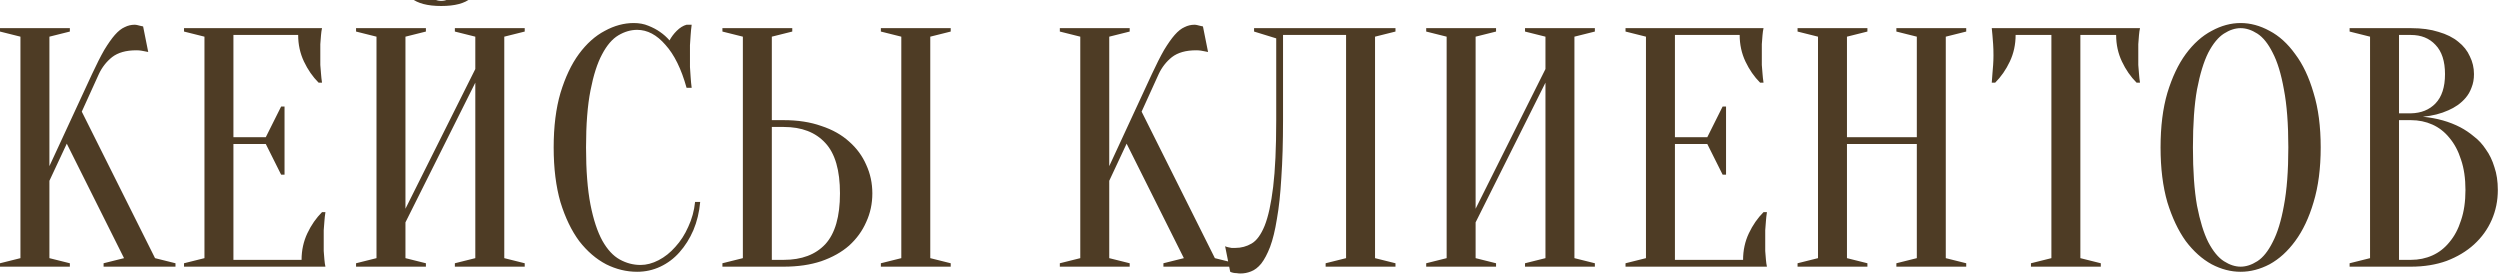 <?xml version="1.0" encoding="UTF-8"?> <svg xmlns="http://www.w3.org/2000/svg" width="525" height="58" viewBox="0 0 525 58" fill="none"><path d="M10.376 37.968V54.211L14.669 55.284V56H-9.7831e-07V55.284L4.293 54.211V7.7L-9.7831e-07 6.626V5.911H14.669V6.626L10.376 7.7V34.891L19.32 15.571C20.274 13.519 21.133 11.826 21.896 10.49C22.707 9.155 23.447 8.105 24.114 7.342C24.83 6.531 25.522 5.982 26.19 5.696C26.857 5.362 27.549 5.195 28.265 5.195C28.456 5.195 28.646 5.219 28.837 5.267C29.028 5.314 29.219 5.362 29.41 5.41C29.6 5.457 29.815 5.505 30.054 5.553L31.127 10.92C30.888 10.872 30.65 10.824 30.411 10.777C30.173 10.729 29.91 10.681 29.624 10.633C29.338 10.586 29.004 10.562 28.622 10.562C26.476 10.562 24.782 11.039 23.542 11.993C22.349 12.947 21.419 14.14 20.751 15.571L17.174 23.442L32.558 54.211L36.852 55.284V56H21.753V55.284L26.047 54.211L14.025 30.168L10.376 37.968ZM63.33 54.569C63.33 52.565 63.736 50.705 64.546 48.987C65.358 47.27 66.383 45.791 67.623 44.551H68.339C68.244 45.171 68.172 45.815 68.124 46.483C68.077 47.056 68.029 47.676 67.981 48.343C67.981 49.011 67.981 49.655 67.981 50.276C67.981 51.182 67.981 51.993 67.981 52.708C68.029 53.376 68.077 53.973 68.124 54.497C68.172 55.07 68.244 55.571 68.339 56H38.643V55.284L42.937 54.211V7.7L38.643 6.626V5.911H67.623C67.528 6.34 67.457 6.841 67.409 7.413C67.361 7.938 67.313 8.558 67.266 9.274C67.266 9.942 67.266 10.729 67.266 11.635C67.266 12.303 67.266 12.971 67.266 13.639C67.313 14.259 67.361 14.855 67.409 15.428C67.457 16.096 67.528 16.739 67.623 17.36H66.908C65.668 16.119 64.642 14.64 63.831 12.923C63.02 11.206 62.614 9.345 62.614 7.342H49.019V28.809H55.817L59.037 22.369H59.752V36.68H59.037L55.817 30.24H49.019V54.569H63.33ZM85.146 46.698V54.211L89.44 55.284V56H74.771V55.284L79.064 54.211V7.7L74.771 6.626V5.911H89.44V6.626L85.146 7.7V43.835L99.815 14.497V7.7L95.522 6.626V5.911H110.191V6.626L105.898 7.7V54.211L110.191 55.284V56H95.522V55.284L99.815 54.211V17.36L85.146 46.698ZM92.66 0.186C93.566 0.186 94.329 -0.148 94.95 -0.816C95.57 -1.531 95.88 -2.509 95.88 -3.749C95.88 -4.131 95.856 -4.465 95.808 -4.751C95.76 -5.085 95.713 -5.395 95.665 -5.681C95.617 -5.968 95.57 -6.278 95.522 -6.612H100.531C100.579 -6.421 100.626 -6.206 100.674 -5.968C100.722 -5.729 100.769 -5.467 100.817 -5.181C100.865 -4.942 100.889 -4.704 100.889 -4.465C100.889 -2.843 100.221 -1.484 98.885 -0.386C97.597 0.711 95.522 1.259 92.66 1.259C89.797 1.259 87.698 0.711 86.363 -0.386C85.075 -1.484 84.431 -2.843 84.431 -4.465C84.431 -4.704 84.431 -4.942 84.431 -5.181C84.478 -5.467 84.526 -5.729 84.574 -5.968C84.622 -6.206 84.693 -6.421 84.788 -6.612H89.797C89.702 -6.278 89.63 -5.968 89.583 -5.681C89.535 -5.395 89.487 -5.085 89.44 -4.751C89.44 -4.465 89.44 -4.131 89.44 -3.749C89.44 -2.509 89.75 -1.531 90.37 -0.816C90.99 -0.148 91.753 0.186 92.66 0.186ZM133.802 6.268C132.466 6.268 131.154 6.65 129.866 7.413C128.578 8.177 127.433 9.512 126.431 11.421C125.43 13.281 124.619 15.809 123.999 19.005C123.378 22.154 123.068 26.137 123.068 30.955C123.068 35.773 123.378 39.781 123.999 42.977C124.619 46.125 125.454 48.654 126.503 50.562C127.553 52.422 128.769 53.734 130.152 54.497C131.536 55.261 132.991 55.642 134.517 55.642C135.758 55.642 137.022 55.308 138.31 54.64C139.598 53.973 140.767 53.042 141.816 51.85C142.913 50.657 143.82 49.25 144.535 47.628C145.298 46.006 145.776 44.265 145.966 42.404H147.04C146.849 44.551 146.372 46.531 145.609 48.343C144.845 50.108 143.867 51.659 142.675 52.995C141.53 54.283 140.194 55.284 138.668 56C137.141 56.716 135.519 57.073 133.802 57.073C131.56 57.073 129.389 56.549 127.29 55.499C125.191 54.402 123.307 52.78 121.637 50.633C120.015 48.439 118.703 45.72 117.702 42.476C116.748 39.184 116.27 35.344 116.27 30.955C116.27 26.567 116.748 22.75 117.702 19.506C118.703 16.215 119.991 13.496 121.566 11.349C123.188 9.155 125 7.533 127.004 6.483C129.008 5.386 131.035 4.837 133.086 4.837C134.231 4.837 135.257 5.028 136.163 5.41C137.117 5.791 137.928 6.221 138.596 6.698C139.359 7.223 140.027 7.819 140.6 8.487C140.981 7.771 141.482 7.103 142.102 6.483C142.77 5.815 143.462 5.386 144.177 5.195H145.251C145.155 5.911 145.084 6.626 145.036 7.342C144.988 8.01 144.941 8.725 144.893 9.488C144.893 10.204 144.893 10.92 144.893 11.635C144.893 12.446 144.893 13.257 144.893 14.068C144.941 14.831 144.988 15.547 145.036 16.215C145.084 16.978 145.155 17.717 145.251 18.433H144.177C143.08 14.473 141.601 11.468 139.741 9.417C137.928 7.318 135.948 6.268 133.802 6.268ZM195.357 54.211L199.65 55.284V56H184.981V55.284L189.275 54.211V7.7L184.981 6.626V5.911H199.65V6.626L195.357 7.7V54.211ZM164.588 25.231C167.545 25.231 170.169 25.636 172.459 26.447C174.796 27.21 176.752 28.308 178.327 29.739C179.901 31.122 181.093 32.744 181.904 34.605C182.763 36.465 183.192 38.469 183.192 40.615C183.192 42.762 182.763 44.766 181.904 46.626C181.093 48.487 179.901 50.132 178.327 51.563C176.752 52.947 174.796 54.044 172.459 54.855C170.169 55.618 167.545 56 164.588 56H151.708V55.284L156.001 54.211V7.7L151.708 6.626V5.911H166.377V6.626L162.083 7.7V25.231H164.588ZM162.083 54.569H164.588C168.356 54.569 171.266 53.472 173.318 51.277C175.369 49.035 176.395 45.481 176.395 40.615C176.395 35.75 175.369 32.219 173.318 30.025C171.266 27.783 168.356 26.662 164.588 26.662H162.083V54.569ZM232.941 37.968V54.211L237.234 55.284V56H222.565V55.284L226.858 54.211V7.7L222.565 6.626V5.911H237.234V6.626L232.941 7.7V34.891L241.885 15.571C242.839 13.519 243.698 11.826 244.461 10.49C245.272 9.155 246.012 8.105 246.68 7.342C247.395 6.531 248.087 5.982 248.755 5.696C249.422 5.362 250.114 5.195 250.83 5.195C251.021 5.195 251.211 5.219 251.402 5.267C251.593 5.314 251.784 5.362 251.975 5.41C252.165 5.457 252.38 5.505 252.619 5.553L253.692 10.92C253.453 10.872 253.215 10.824 252.976 10.777C252.738 10.729 252.476 10.681 252.189 10.633C251.903 10.586 251.569 10.562 251.188 10.562C249.041 10.562 247.347 11.039 246.107 11.993C244.914 12.947 243.984 14.14 243.316 15.571L239.739 23.442L255.123 54.211L259.417 55.284V56H244.318V55.284L248.612 54.211L236.59 30.168L232.941 37.968ZM269.437 25.231C269.437 29.858 269.318 33.889 269.079 37.324C268.889 40.711 268.579 43.597 268.149 45.982C267.768 48.367 267.291 50.323 266.718 51.85C266.146 53.329 265.525 54.497 264.858 55.356C264.19 56.167 263.474 56.716 262.711 57.002C261.995 57.288 261.256 57.431 260.493 57.431C260.206 57.431 259.944 57.407 259.706 57.36C259.467 57.36 259.228 57.336 258.99 57.288C258.751 57.24 258.537 57.169 258.346 57.073L257.273 51.707C257.463 51.802 257.678 51.874 257.917 51.921C258.155 51.969 258.394 52.017 258.632 52.064C258.871 52.064 259.133 52.064 259.419 52.064C260.66 52.064 261.805 51.754 262.854 51.134C263.904 50.514 264.81 49.274 265.573 47.413C266.336 45.505 266.933 42.786 267.362 39.256C267.791 35.726 268.006 31.051 268.006 25.231V8.057L263.355 6.626V5.911H293.051V6.626L288.757 7.7V54.211L293.051 55.284V56H278.382V55.284L282.675 54.211V7.342H269.437V25.231ZM309.878 46.698V54.211L314.171 55.284V56H299.502V55.284L303.795 54.211V7.7L299.502 6.626V5.911H314.171V6.626L309.878 7.7V43.835L324.547 14.497V7.7L320.253 6.626V5.911H334.922V6.626L330.629 7.7V54.211L334.922 55.284V56H320.253V55.284L324.547 54.211V17.36L309.878 46.698ZM366.046 54.569C366.046 52.565 366.452 50.705 367.263 48.987C368.074 47.27 369.1 45.791 370.34 44.551H371.055C370.96 45.171 370.888 45.815 370.841 46.483C370.793 47.056 370.745 47.676 370.698 48.343C370.698 49.011 370.698 49.655 370.698 50.276C370.698 51.182 370.698 51.993 370.698 52.708C370.745 53.376 370.793 53.973 370.841 54.497C370.888 55.07 370.96 55.571 371.055 56H341.36V55.284L345.653 54.211V7.7L341.36 6.626V5.911H370.34C370.244 6.34 370.173 6.841 370.125 7.413C370.077 7.938 370.03 8.558 369.982 9.274C369.982 9.942 369.982 10.729 369.982 11.635C369.982 12.303 369.982 12.971 369.982 13.639C370.03 14.259 370.077 14.855 370.125 15.428C370.173 16.096 370.244 16.739 370.34 17.36H369.624C368.384 16.119 367.358 14.64 366.547 12.923C365.736 11.206 365.331 9.345 365.331 7.342H351.735V28.809H358.533L361.753 22.369H362.469V36.68H361.753L358.533 30.24H351.735V54.569H366.046ZM387.863 30.24V54.211L392.156 55.284V56H377.487V55.284L381.78 54.211V7.7L377.487 6.626V5.911H392.156V6.626L387.863 7.7V28.809H402.532V7.7L398.238 6.626V5.911H412.907V6.626L408.614 7.7V54.211L412.907 55.284V56H398.238V55.284L402.532 54.211V30.24H387.863ZM436.876 54.211L441.169 55.284V56H426.5V55.284L430.794 54.211V7.342H423.28C423.28 9.345 422.875 11.206 422.064 12.923C421.253 14.64 420.227 16.119 418.987 17.36H418.271C418.319 16.739 418.367 16.096 418.414 15.428C418.462 14.855 418.51 14.259 418.558 13.639C418.605 12.971 418.629 12.303 418.629 11.635C418.629 10.729 418.605 9.942 418.558 9.274C418.51 8.558 418.462 7.938 418.414 7.413C418.367 6.841 418.319 6.34 418.271 5.911H449.398C449.303 6.34 449.231 6.841 449.184 7.413C449.136 7.938 449.088 8.558 449.041 9.274C449.041 9.942 449.041 10.729 449.041 11.635C449.041 12.303 449.041 12.971 449.041 13.639C449.088 14.259 449.136 14.855 449.184 15.428C449.231 16.096 449.303 16.739 449.398 17.36H448.683C447.442 16.119 446.417 14.64 445.606 12.923C444.795 11.206 444.389 9.345 444.389 7.342H436.876V54.211ZM487.348 30.955C487.348 35.344 486.847 39.184 485.846 42.476C484.892 45.72 483.603 48.439 481.982 50.633C480.407 52.78 478.618 54.402 476.615 55.499C474.611 56.549 472.584 57.073 470.533 57.073C468.481 57.073 466.454 56.549 464.45 55.499C462.447 54.402 460.634 52.78 459.012 50.633C457.438 48.439 456.15 45.72 455.148 42.476C454.194 39.184 453.717 35.344 453.717 30.955C453.717 26.567 454.194 22.75 455.148 19.506C456.15 16.215 457.438 13.496 459.012 11.349C460.634 9.155 462.447 7.533 464.45 6.483C466.454 5.386 468.481 4.837 470.533 4.837C472.584 4.837 474.611 5.386 476.615 6.483C478.618 7.533 480.407 9.155 481.982 11.349C483.603 13.496 484.892 16.215 485.846 19.506C486.847 22.75 487.348 26.567 487.348 30.955ZM480.55 30.955C480.55 26.042 480.24 21.987 479.62 18.791C479.048 15.547 478.261 12.971 477.259 11.063C476.305 9.155 475.231 7.819 474.039 7.056C472.846 6.292 471.677 5.911 470.533 5.911C469.388 5.911 468.219 6.292 467.026 7.056C465.834 7.819 464.736 9.155 463.735 11.063C462.781 12.971 461.994 15.547 461.373 18.791C460.801 21.987 460.515 26.042 460.515 30.955C460.515 35.869 460.801 39.948 461.373 43.191C461.994 46.388 462.781 48.94 463.735 50.848C464.736 52.756 465.834 54.092 467.026 54.855C468.219 55.618 469.388 56 470.533 56C471.677 56 472.846 55.618 474.039 54.855C475.231 54.092 476.305 52.756 477.259 50.848C478.261 48.94 479.048 46.388 479.62 43.191C480.24 39.948 480.55 35.869 480.55 30.955ZM493.417 56V55.284L497.71 54.211V7.7L493.417 6.626V5.911H506.297C508.539 5.911 510.471 6.173 512.093 6.698C513.762 7.175 515.146 7.867 516.243 8.773C517.34 9.632 518.151 10.657 518.676 11.85C519.248 12.995 519.535 14.235 519.535 15.571C519.535 16.62 519.368 17.55 519.034 18.361C518.747 19.172 518.342 19.888 517.817 20.508C517.34 21.081 516.768 21.605 516.1 22.082C515.48 22.512 514.836 22.869 514.168 23.156C512.594 23.871 510.805 24.324 508.801 24.515C511.759 24.802 514.383 25.541 516.672 26.733C517.674 27.258 518.628 27.902 519.535 28.666C520.489 29.381 521.323 30.288 522.039 31.385C522.802 32.434 523.399 33.675 523.828 35.106C524.305 36.489 524.544 38.087 524.544 39.9C524.544 42.142 524.114 44.241 523.256 46.197C522.397 48.153 521.157 49.87 519.535 51.349C517.96 52.78 516.052 53.925 513.81 54.783C511.568 55.594 509.064 56 506.297 56H493.417ZM503.792 25.231V54.569H506.297C507.919 54.569 509.421 54.259 510.805 53.639C512.188 53.019 513.381 52.088 514.383 50.848C515.432 49.608 516.243 48.081 516.815 46.268C517.436 44.456 517.746 42.333 517.746 39.9C517.746 37.467 517.436 35.344 516.815 33.531C516.243 31.719 515.432 30.192 514.383 28.952C513.381 27.711 512.188 26.781 510.805 26.161C509.421 25.541 507.919 25.231 506.297 25.231H503.792ZM503.792 23.8H506.297C508.443 23.752 510.161 23.06 511.449 21.725C512.784 20.341 513.452 18.29 513.452 15.571C513.452 12.852 512.784 10.8 511.449 9.417C510.161 8.033 508.443 7.342 506.297 7.342H503.792V23.8Z" fill="#4E3C25"></path></svg> 